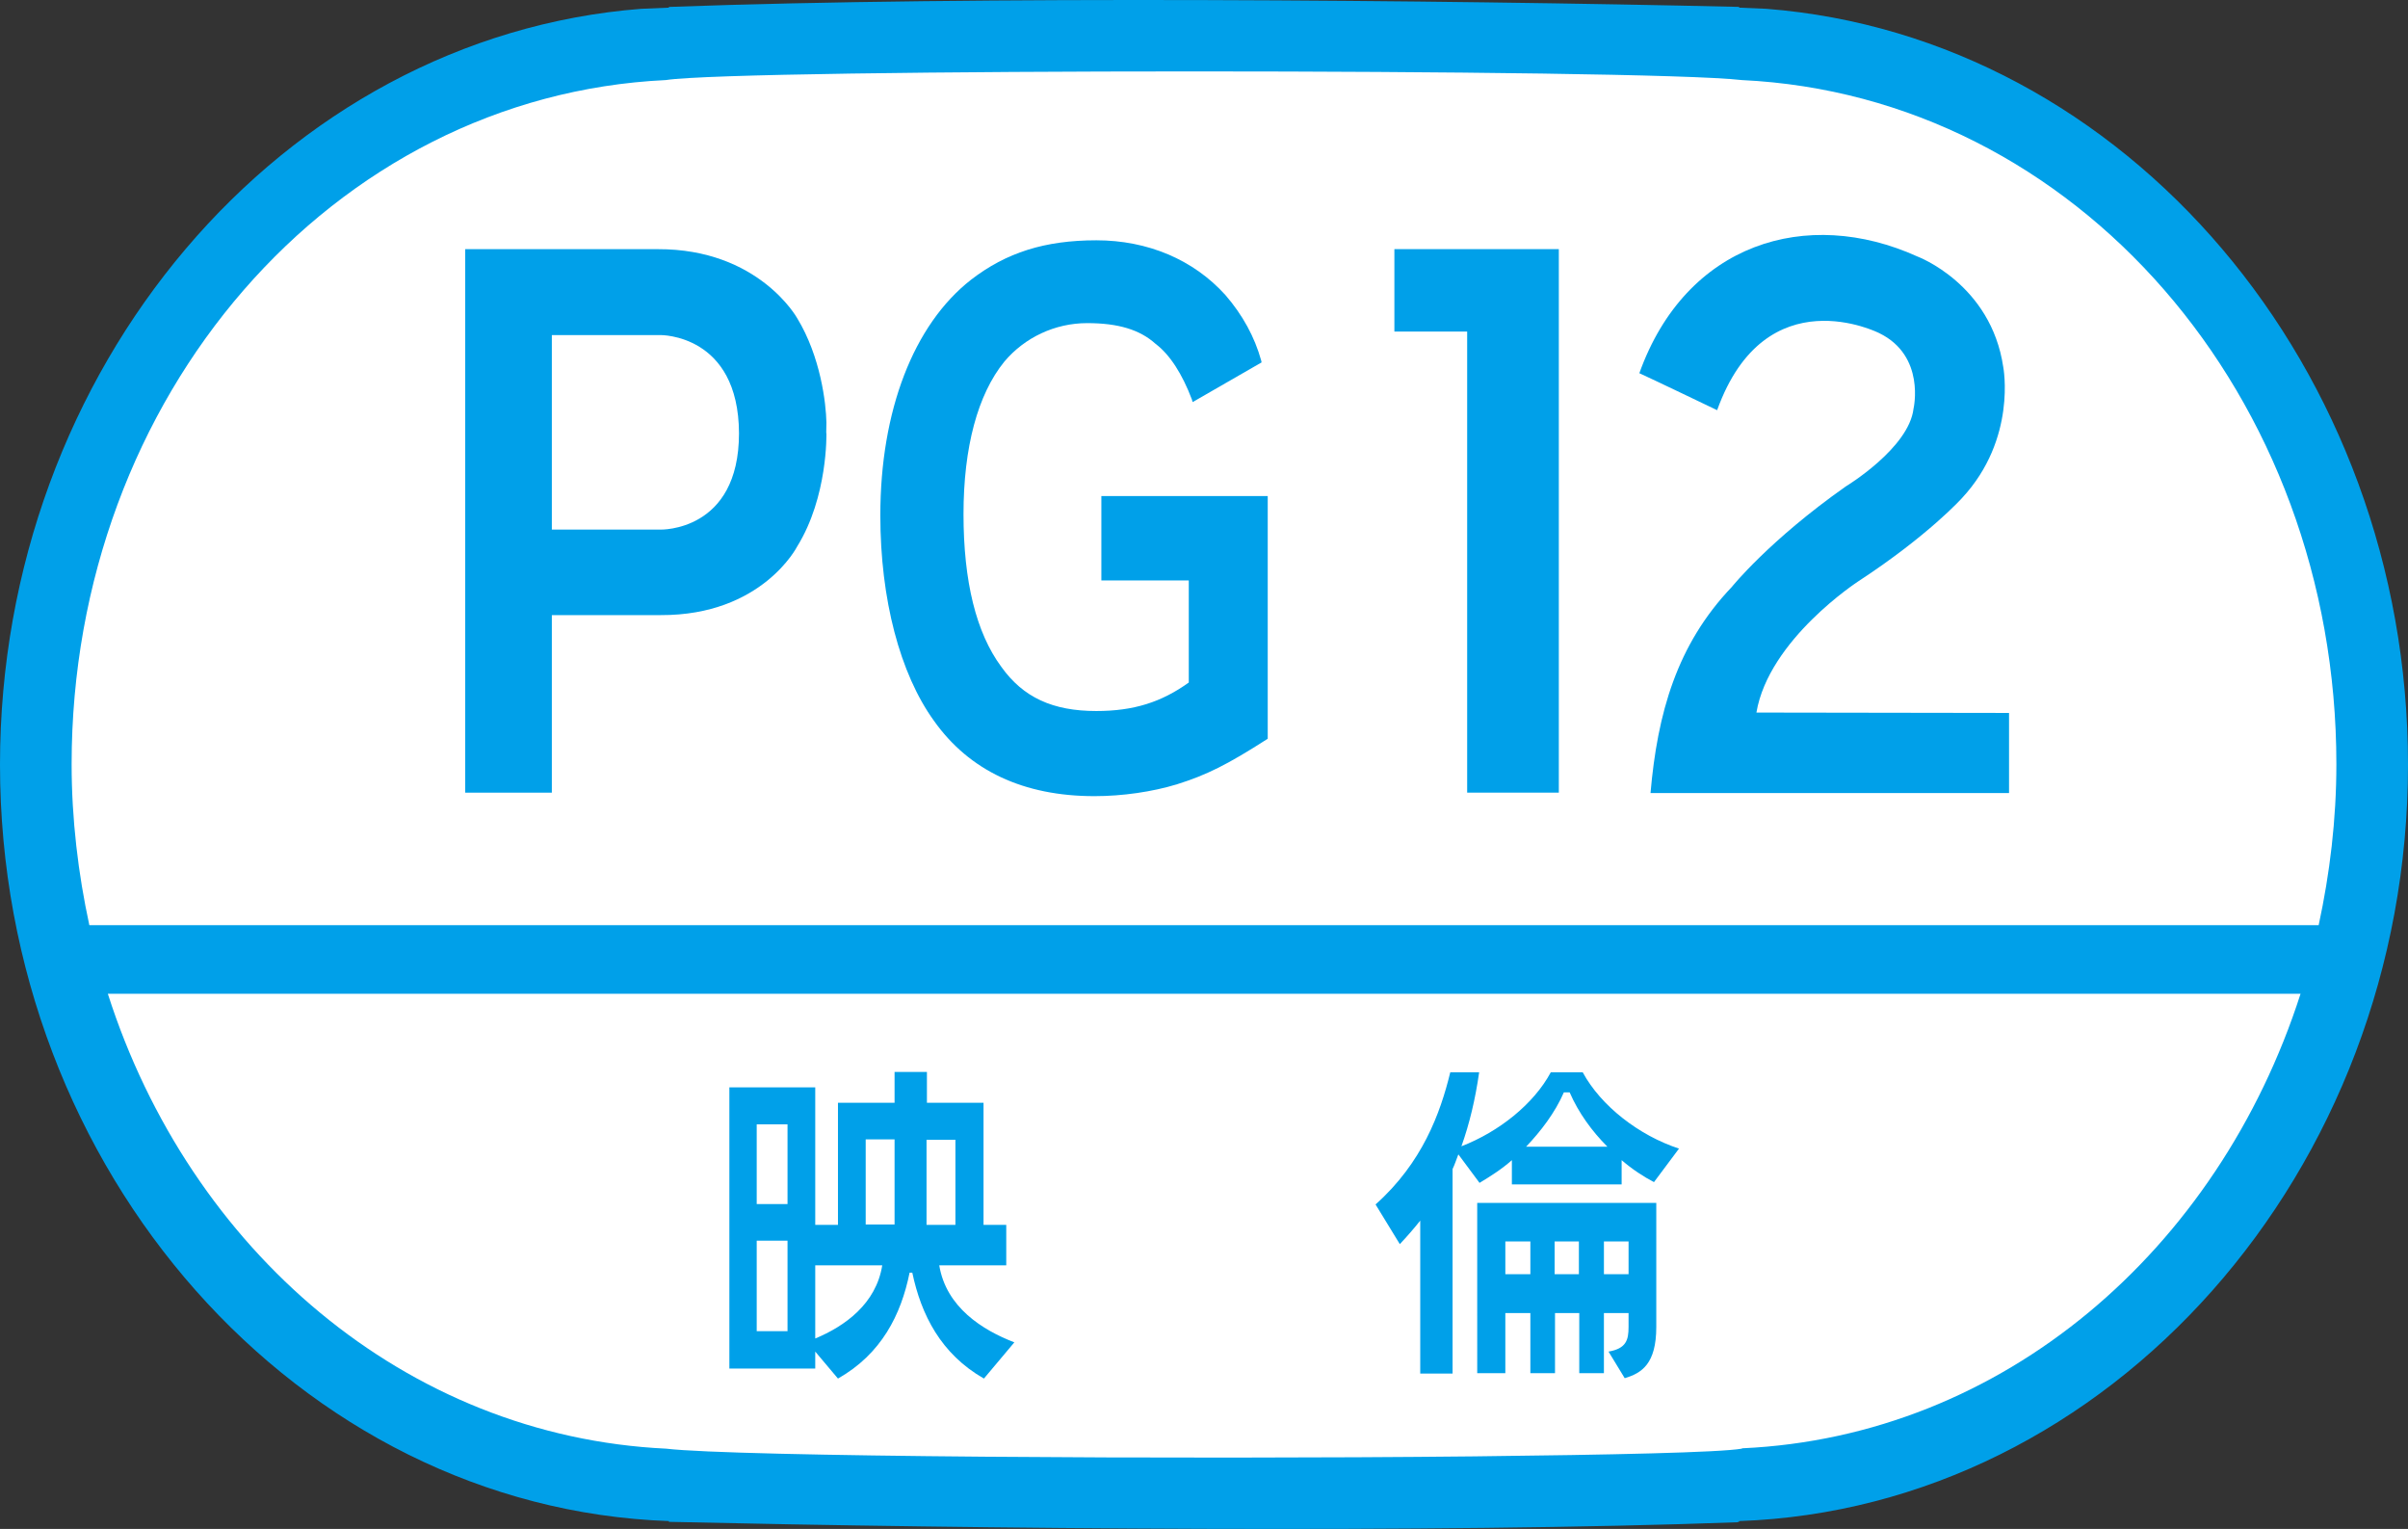 <?xml version="1.0" encoding="UTF-8" standalone="no"?>
<!-- Generator: Adobe Illustrator 27.4.1, SVG Export Plug-In . SVG Version: 6.00 Build 0)  -->

<svg
   version="1.1"
   id="图层_1"
   x="0px"
   y="0px"
   viewBox="0 0 512 325.01"
   xml:space="preserve"
   width="512"
   height="325.01"
   xmlns="http://www.w3.org/2000/svg"
   xmlns:svg="http://www.w3.org/2000/svg"><rect x="0" y="0" width="512" height="325.01" fill="#333333" stroke="none"/><defs
   id="defs25" />&#10;<style
   type="text/css"
   id="style1">&#10;	.st0{clip-path:url(#SVGID_00000075883291077991177770000013085982183784162443_);fill:#FFFFFF;}&#10;	.st1{clip-path:url(#SVGID_00000075883291077991177770000013085982183784162443_);fill:#009944;}&#10;	.st2{clip-path:url(#SVGID_00000075883291077991177770000013085982183784162443_);fill:#00A0E9;}&#10;	.st3{fill:#00A0E9;}&#10;	.st4{clip-path:url(#SVGID_00000024693134354667980490000009415757157556636568_);fill:#00A0E9;}&#10;	.st5{clip-path:url(#SVGID_00000024693134354667980490000009415757157556636568_);fill:#FFFFFF;}&#10;	.st6{clip-path:url(#SVGID_00000024693134354667980490000009415757157556636568_);fill:#E4007F;}&#10;	.st7{fill:#E4007F;}&#10;	.st8{clip-path:url(#SVGID_00000121960755492027664020000016366963226269882044_);fill:#E4007F;}&#10;	.st9{clip-path:url(#SVGID_00000146479849455402082590000012168376178768333230_);fill:#E4007F;}&#10;	.st10{clip-path:url(#SVGID_00000146479849455402082590000012168376178768333230_);fill:#FFFFFF;}&#10;	.st11{clip-path:url(#SVGID_00000146479849455402082590000012168376178768333230_);fill:#E60012;}&#10;	.st12{fill:#E60012;}&#10;	.st13{clip-path:url(#SVGID_00000093876977895762163170000009803947081162512043_);fill:#E60012;}&#10;</style>&#10;&#10;		&#10;	<path
   style="fill:#ffffff;stroke-width:8.188"
   d="m 506.923,162.522 c 0,-82.454 -58.708,-151.561 -133.629,-157.457 0,0 -3.603,-0.164 -5.732,-0.246 v -0.082 h -0.082 c -63.048,-1.474 -159.176,-2.374 -222.552,0 v 0 h -0.328 v 0.082 c -1.965,0.082 -5.732,0.246 -5.732,0.246 C 63.949,10.879 5.24,80.068 5.24,162.522 c 0,84.828 62.311,154.918 139.361,157.62 v 0.164 h 0.082 c 63.212,1.474 159.504,2.375 222.634,0.082 v -0.082 h 0.246 v -0.164 c 77.05,-2.784 139.361,-72.792 139.361,-157.62"
   clip-path="none"
   id="path6" /><path
   style="fill:#00a0e9;stroke-width:8.188"
   d="m 370.51,307.86 h -0.082 l -0.082,0.082 c -4.831,0.819 -27.512,1.31 -56.907,1.638 -63.212,0.655 -157.375,0.082 -171.786,-1.638 C 86.302,305.322 40.367,265.774 22.927,211.241 h 466.229 c -17.522,54.533 -63.294,94.081 -118.645,96.619 M 141.572,17.02 c 15.557,-2.456 207.813,-2.456 228.775,0 70.991,3.357 126.424,67.142 126.424,145.42 0,11.791 -1.392,23.254 -3.767,34.226 H 18.996 c -2.375,-10.972 -3.767,-22.517 -3.767,-34.226 0,-78.196 55.433,-142.063 126.342,-145.42 M 512,162.522 c 0,-84.091 -59.937,-154.673 -136.413,-160.65 0,0 -3.603,-0.164 -5.814,-0.246 v -0.164 h -0.082 c -64.276,-1.474 -162.451,-2.374 -227.137,0 h -0.328 v 0.164 c -1.965,0.082 -5.895,0.246 -5.895,0.246 C 59.855,7.849 0,78.43 0,162.522 0,249.07 63.621,320.551 142.227,323.335 v 0.164 h 0.082 c 64.522,1.474 162.779,2.456 227.219,0.082 v -0.082 h 0.246 v -0.164 c 78.687,-2.784 142.227,-74.266 142.227,-160.814"
   clip-path="none"
   id="path7" /><path
   style="fill:#00a0e9;stroke-width:8.188"
   d="m 320.072,263.89 h 5.322 v 6.96 h -5.322 z m 10.481,0 h 5.158 v 6.96 h -5.158 z m 10.481,0 h 5.24 v 6.96 h -5.24 z m -26.939,28.003 h 5.977 v -12.773 h 5.322 v 12.773 h 5.24 v -12.773 h 5.158 v 12.773 h 5.24 v -12.773 h 5.24 v 2.948 c 0,2.784 -0.491,4.585 -4.258,5.24 l 3.439,5.65 c 3.603,-1.065 6.714,-3.03 6.714,-10.89 V 255.702 h -38.075 z m 18.423,-59.691 h 1.228 c 1.883,4.34 4.749,8.27 8.024,11.545 h -17.277 c 3.111,-3.275 6.141,-7.205 8.024,-11.545 m -11.054,14.411 v 5.159 h 23.336 v -5.159 c 2.293,1.965 4.667,3.521 6.878,4.667 l 5.322,-7.124 c -8.516,-2.784 -16.622,-9.089 -20.47,-16.212 h -6.796 c -3.603,6.714 -10.972,12.61 -18.996,15.721 1.719,-4.831 2.948,-9.989 3.767,-15.721 h -6.141 c -2.129,8.761 -5.977,19.242 -15.885,28.085 l 5.158,8.434 c 1.556,-1.638 3.03,-3.357 4.34,-4.995 v 32.507 h 6.878 v -43.479 c 0.491,-0.983 0.819,-2.129 1.228,-3.111 l 4.503,6.059 c 2.293,-1.392 4.667,-2.866 6.878,-4.831"
   clip-path="none"
   id="path8" /><path
   style="fill:#00a0e9;stroke-width:8.188"
   d="m 173.341,284.524 v -15.557 h 14.247 c -1.31,8.188 -7.942,12.937 -14.247,15.557 m 10.726,-42.332 h 6.141 v 18.096 h -6.141 z m 19.078,18.178 h -6.141 v -18.096 h 6.141 z m -42.25,3.357 h 6.55 v 19.242 h -6.55 z m 6.55,-7.779 h -6.55 v -16.949 h 6.55 z m 32.261,13.019 h 14.247 v -8.597 h -4.831 V 234.413 h -12.036 v -6.551 h -6.878 v 6.551 h -12.036 v 25.956 h -4.831 v -29.231 h -18.259 v 59.773 h 18.259 v -3.603 l 4.831,5.732 c 9.253,-5.24 13.428,-13.592 15.23,-22.517 h 0.573 c 1.883,8.925 6.059,17.277 15.23,22.517 l 6.469,-7.697 c -6.796,-2.62 -14.493,-7.451 -15.967,-16.376"
   clip-path="none"
   id="path9" /><path
   style="fill:#00a0e9;stroke-width:8.188"
   d="m 206.503,59.434 c -12.282,9.58 -19.324,27.921 -19.324,50.111 0,17.85 4.176,33.653 11.381,43.642 7.533,10.645 19.078,16.049 34.144,16.049 5.895,0 12.282,-0.901 17.604,-2.538 6.223,-1.965 10.563,-4.094 19.242,-9.662 v -51.585 h -35.372 v 17.932 h 18.587 v 21.698 0 c -5.814,4.176 -11.709,6.059 -19.651,6.059 -9.253,0 -15.557,-2.866 -20.225,-9.416 -5.322,-7.205 -8.024,-18.096 -8.024,-32.425 0,-14.247 3.03,-25.465 8.679,-32.425 4.34,-5.159 10.808,-8.188 17.604,-8.188 6.632,0 11.218,1.392 14.575,4.421 3.03,2.293 5.65,6.387 7.697,11.791 l 0.164,0.573 14.657,-8.434 -0.082,-0.409 c -1.392,-4.995 -3.93,-9.662 -7.615,-13.92 -6.796,-7.533 -16.54,-11.627 -27.43,-11.627 -10.972,0 -19.16,2.62 -26.611,8.352"
   clip-path="none"
   id="path10" />&#10;<polygon
   class="st3"
   points="131.64,1301.14 134.02,1301.14 134.02,1287.03 129.75,1287.03 129.75,1289.17 131.64,1289.17 "
   id="polygon10"
   transform="matrix(8.188,0,0,8.188,-765.912,-10485.244)" />&#10;<path
   style="fill:#00a0e9;stroke-width:8.188"
   d="M 140.425,112.575 H 117.335 V 71.225 h 23.09 c 0,0 16.622,-0.246 16.704,20.88 0,20.962 -16.704,20.47 -16.704,20.47 M 175.716,89.812 c -0.082,-4.094 -1.228,-14.002 -6.223,-22.19 0,0 -8.188,-14.739 -29.641,-14.657 H 98.912 V 168.499 h 18.423 v -37.747 h 23.172 c 21.535,0.082 28.986,-14.575 28.986,-14.575 6.55,-10.563 6.223,-23.991 6.223,-24.073 -0.082,0.082 0,-0.901 0,-2.293"
   clip-path="none"
   id="path11" />&#10;		&#10;	<path
   style="fill:#00a0e9;stroke-width:8.188"
   d="m 350.941,168.581 h 76.231 v -17.031 l -53.714,-0.082 c 2.62,-15.557 21.698,-27.921 21.698,-27.921 14.902,-9.744 22.026,-17.686 22.026,-17.686 11.709,-12.61 8.761,-27.839 8.761,-27.839 -2.62,-17.686 -18.259,-23.5 -18.259,-23.5 -23.5,-10.645 -49.21,-2.866 -59.118,24.81 2.211,0.983 16.54,7.861 16.54,7.861 10.317,-28.658 34.472,-16.376 34.472,-16.376 9.908,4.831 7.287,16.049 7.287,16.049 -0.983,8.434 -14.411,16.54 -14.411,16.54 -16.294,11.463 -24.237,21.371 -24.237,21.371 -11.709,12.282 -15.803,26.857 -17.277,43.806"
   clip-path="none"
   id="path12" />&#10;&#10;&#10;		&#10;	&#10;&#10;&#10;		&#10;	&#10;&#10;&#10;&#10;		&#10;	&#10;</svg>

